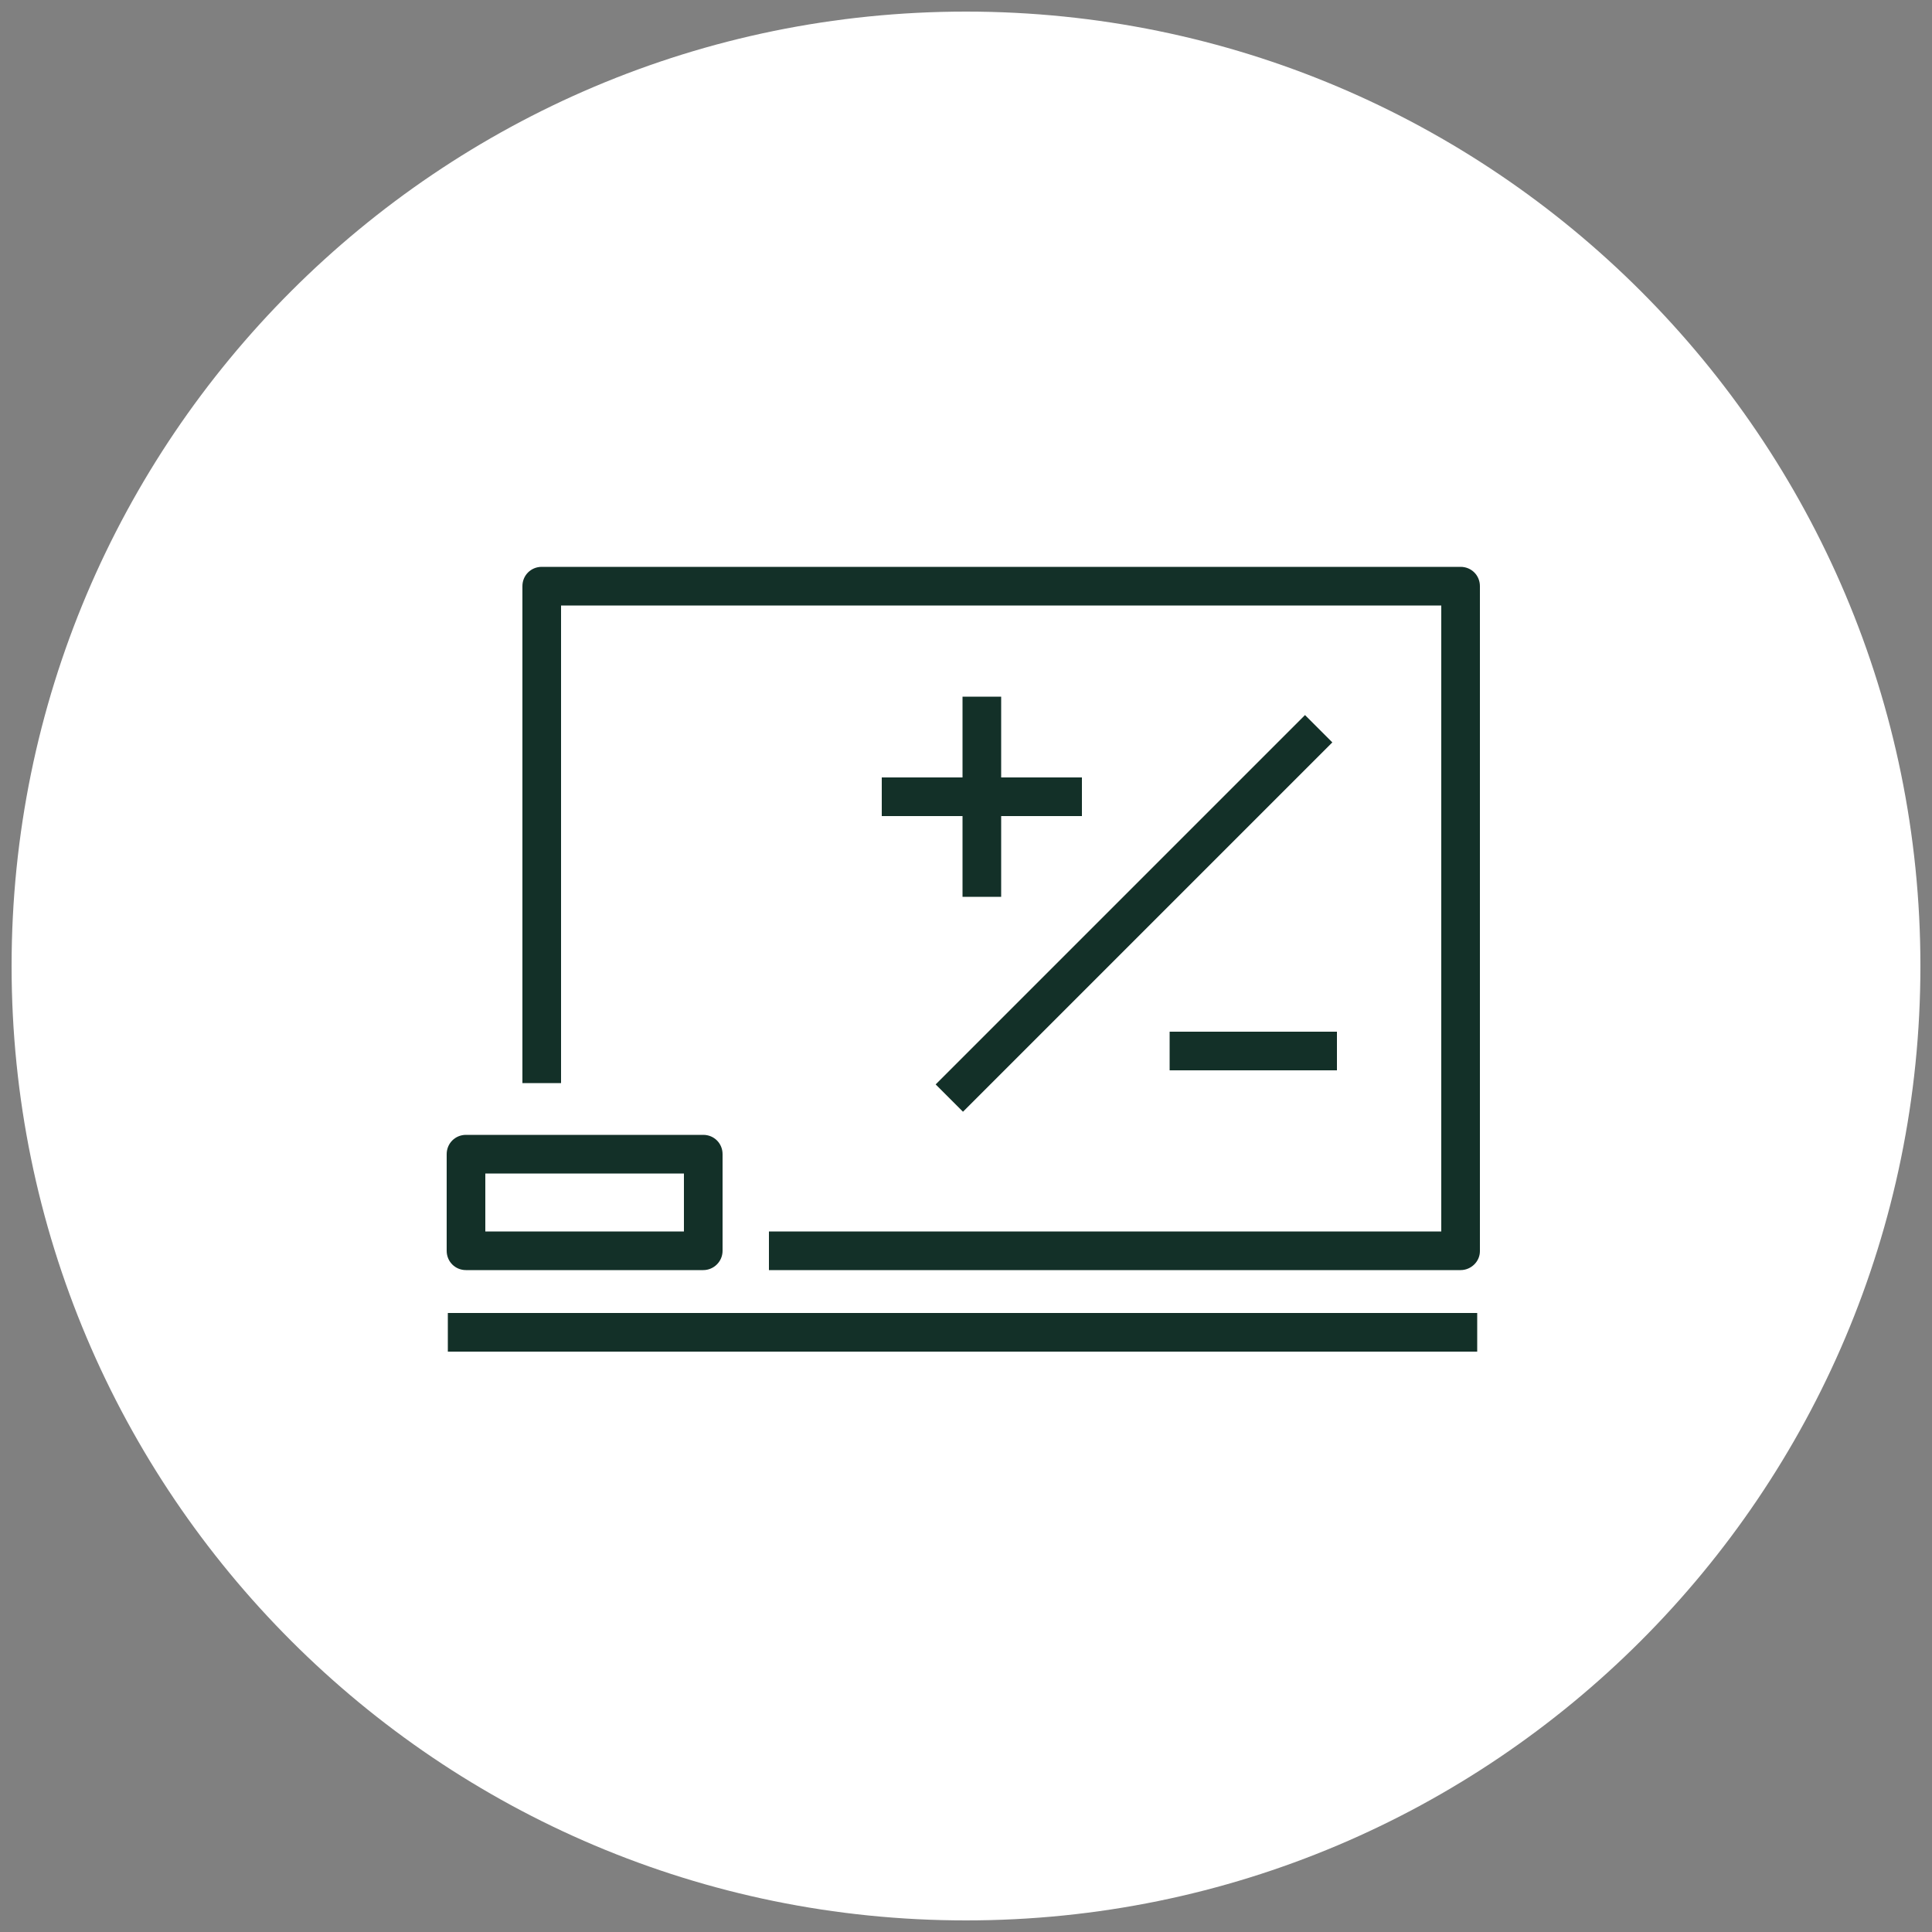 <?xml version="1.0" encoding="utf-8"?>
<!-- Generator: Adobe Illustrator 27.4.1, SVG Export Plug-In . SVG Version: 6.00 Build 0)  -->
<svg version="1.1" id="Ebene_1" xmlns="http://www.w3.org/2000/svg" xmlns:xlink="http://www.w3.org/1999/xlink" x="0px" y="0px"
	 width="500px" height="500px" viewBox="0 0 500 500" style="enable-background:new 0 0 500 500;" xml:space="preserve">
<rect x="0" y="0" width="500" height="500" fill="#808080" stroke="none"/>
<style type="text/css">
	.st0{fill:#FFFFFF;}
	.st1{fill:#133028;}
	.st2{fill:none;stroke:#133028;stroke-width:10;stroke-miterlimit:10;}
	.st3{fill:none;stroke:#133028;stroke-width:10;stroke-linejoin:round;stroke-miterlimit:10;}
</style>
<path class="st0" d="M250,497L250,497C113.6,497,3,386.4,3,250v0C3,113.6,113.6,3,250,3h0c136.4,0,247,110.6,247,247v0
	C497,386.4,386.4,497,250,497z"/>
<g>
	<path class="st1" d="M378,328.7H199v-10h174V156.7H145.2v123.6h-10V151.7c0-2.8,2.2-5,5-5H378c2.8,0,5,2.2,5,5v172.1
		C383,326.5,380.7,328.7,378,328.7z"/>
</g>
<g>
	<rect x="115.9" y="339.8" class="st1" width="266.4" height="10"/>
</g>
<g>
	<path class="st1" d="M182,328.7h-61.4c-2.8,0-5-2.2-5-5v-25c0-2.8,2.2-5,5-5H182c2.8,0,5,2.2,5,5v25
		C187,326.5,184.7,328.7,182,328.7z M125.5,318.7H177v-15h-51.4V318.7z"/>
</g>
<g>
	<g>
		<rect x="302.7" y="267" class="st1" width="43.3" height="10"/>
	</g>
	<g>
		<g>
			<rect x="228.2" y="201.2" class="st1" width="51.8" height="10"/>
		</g>
		<g>
			<rect x="249.1" y="180.3" class="st1" width="10" height="51.8"/>
		</g>
	</g>
	<g>
		
			<rect x="225.9" y="231.4" transform="matrix(0.707 -0.707 0.707 0.707 -81.162 276.756)" class="st1" width="135.2" height="10"/>
	</g>
</g>
</svg>
